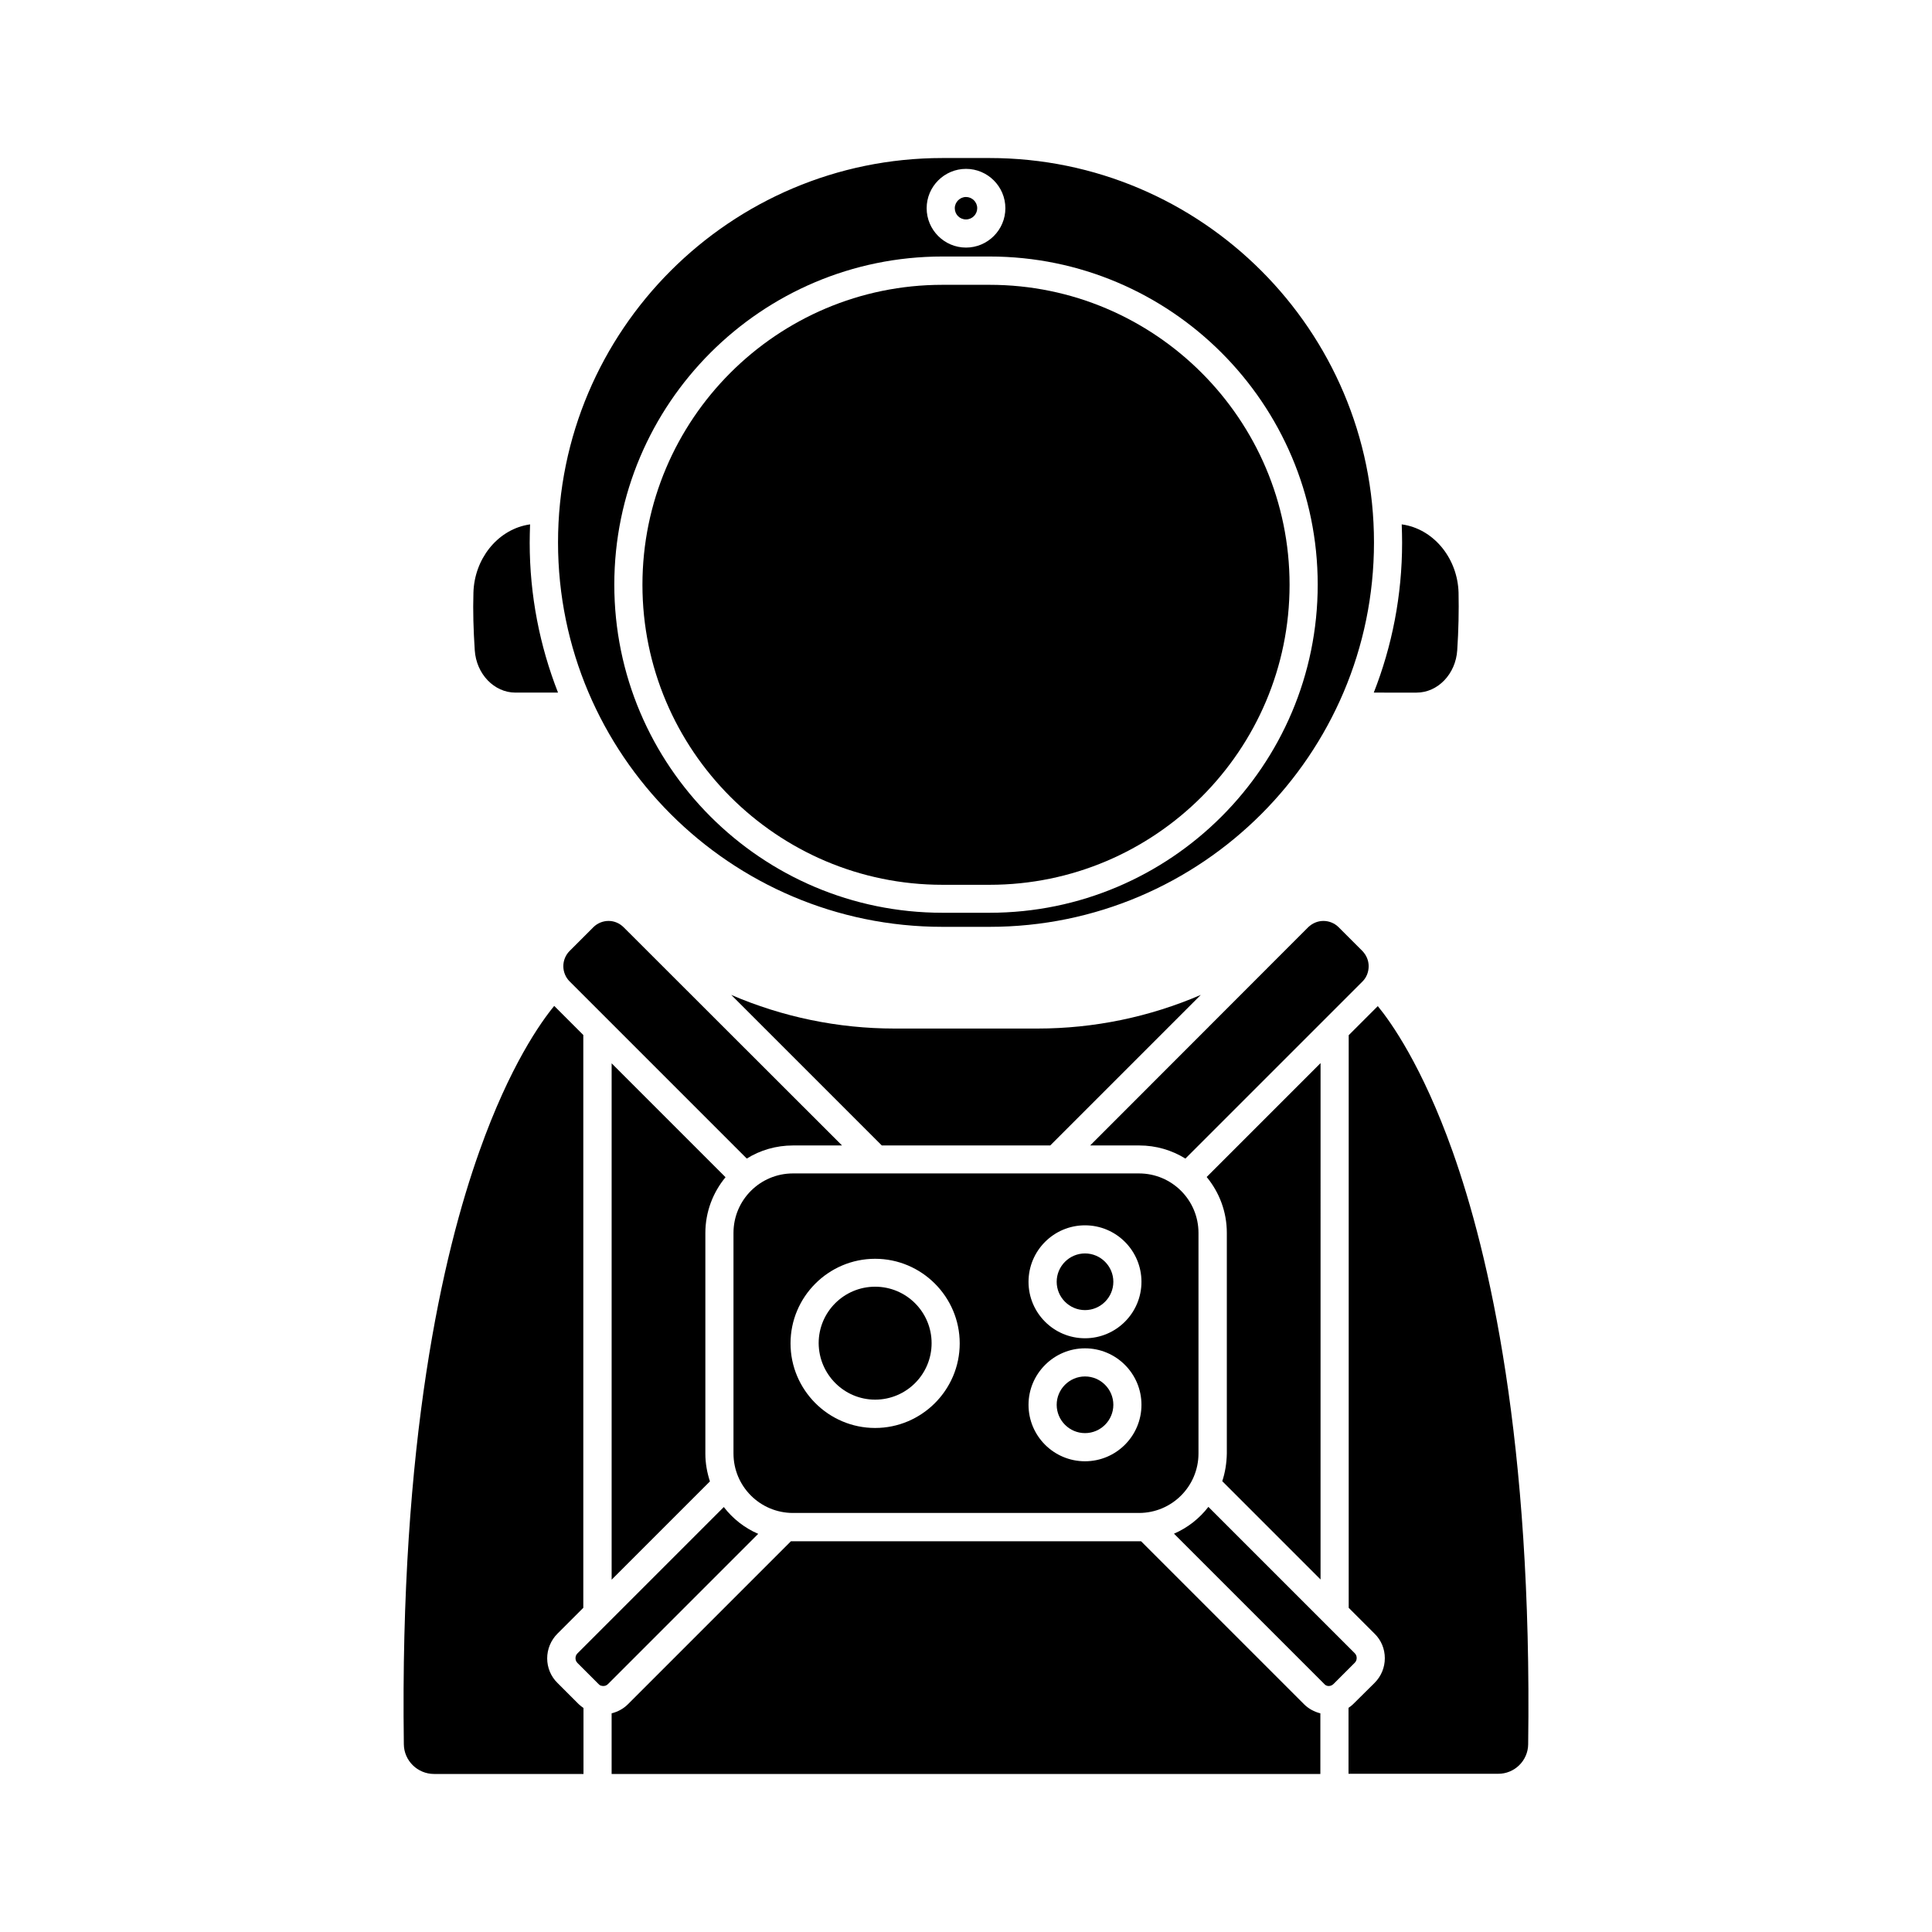 <?xml version="1.0" encoding="UTF-8"?>
<!-- The Best Svg Icon site in the world: iconSvg.co, Visit us! https://iconsvg.co -->
<svg fill="#000000" width="800px" height="800px" version="1.1" viewBox="144 144 512 512" xmlns="http://www.w3.org/2000/svg">
 <g>
  <path d="m506.71 400.05c0-1.512-0.605-2.922-1.664-4.031l-6.297-6.297c-1.059-1.059-2.519-1.664-4.031-1.664-1.512 0-2.922 0.605-4.031 1.664l-57.785 57.836h13c4.484 0 8.664 1.258 12.242 3.477l46.953-46.953c1.059-1.062 1.613-2.523 1.613-4.031z"/>
  <path d="m487.51 614.12h6.398v-16.07c-1.613-0.402-3.125-1.211-4.332-2.418l-43.176-43.176h-0.555-91.695-0.555l-43.176 43.176c-1.211 1.211-2.719 2.016-4.332 2.418v16.07z"/>
  <path d="m431.54 491.19c4.133 0 7.508-3.375 7.508-7.508 0-4.133-3.375-7.508-7.508-7.508-4.133 0-7.508 3.375-7.508 7.508 0.004 4.133 3.379 7.508 7.508 7.508z"/>
  <path d="m336.27 455.97-30.18-30.18v136.84l26.047-26.047c-0.754-2.316-1.211-4.785-1.211-7.356v-58.441c0.004-5.644 2.019-10.781 5.344-14.812z"/>
  <path d="m283.62 283.11c-7.961 1.562-13.906 9.117-14.156 17.938-0.152 4.836 0 9.926 0.352 15.266 0.402 6.297 5.141 11.234 10.781 11.234h11.285c-4.836-12.344-7.508-25.746-7.508-39.75 0-1.613 0.051-3.223 0.102-4.836z"/>
  <path d="m519.4 327.55c5.644 0 10.379-4.938 10.781-11.234 0.352-5.289 0.453-10.43 0.352-15.266-0.25-8.816-6.195-16.375-14.156-17.938l-0.906-0.152c0.051 1.613 0.102 3.223 0.102 4.836 0 14.008-2.672 27.457-7.508 39.75z"/>
  <path d="m431.54 523.79c4.133 0 7.508-3.375 7.508-7.508 0-4.133-3.375-7.508-7.508-7.508-4.133 0-7.508 3.375-7.508 7.508 0.004 4.133 3.379 7.508 7.508 7.508z"/>
  <path d="m406.25 185.88h-12.496c-56.176 0-101.87 45.695-101.87 101.87s45.695 101.87 101.87 101.87h12.496c56.176 0 101.87-45.695 101.87-101.87s-45.695-101.87-101.87-101.87zm-6.246 2.871c5.742 0 10.43 4.684 10.43 10.43 0 5.742-4.684 10.43-10.43 10.43-5.742 0-10.43-4.684-10.43-10.43 0-5.742 4.684-10.43 10.43-10.43zm6.246 197.14h-12.496c-47.961 0-86.957-38.996-86.957-86.957 0-47.961 38.996-86.957 86.957-86.957h12.496c47.961 0 86.957 38.996 86.957 86.957 0 47.965-38.996 86.957-86.957 86.957z"/>
  <path d="m400 202.15c1.664 0 2.973-1.359 2.973-2.973 0-1.664-1.359-2.973-2.973-2.973s-2.973 1.359-2.973 2.973c0 1.664 1.309 2.973 2.973 2.973z"/>
  <path d="m406.25 219.48h-12.496c-43.832 0-79.5 35.668-79.5 79.5s35.668 79.5 79.5 79.5h12.496c43.832 0 79.5-35.668 79.5-79.5s-35.668-79.5-79.5-79.5z"/>
  <path d="m303.37 590.74c0.504 0.152 1.211 0.102 1.762-0.453l39.801-39.801c-3.629-1.562-6.75-4.031-9.117-7.106l-38.793 38.793c-0.453 0.453-0.504 0.957-0.504 1.258 0 0.301 0.051 0.805 0.504 1.258l5.644 5.644c0.199 0.203 0.402 0.355 0.703 0.406z"/>
  <path d="m467.91 536.53 26.047 26.047 0.004-136.84-30.18 30.18c3.324 4.031 5.34 9.168 5.34 14.812v58.441c-0.051 2.621-0.453 5.09-1.211 7.356z"/>
  <path d="m422.32 447.56 39.902-39.902c-13.551 5.844-28.266 8.918-43.277 8.918h-37.887c-15.012 0-29.727-3.074-43.277-8.918l39.902 39.902z"/>
  <path d="m496.63 590.74c0.301-0.102 0.555-0.25 0.754-0.453l5.644-5.644c0.453-0.453 0.504-0.957 0.504-1.258s-0.051-0.805-0.504-1.258l-38.793-38.793c-2.367 3.074-5.492 5.543-9.117 7.106l39.801 39.801c0.504 0.598 1.207 0.648 1.711 0.5z"/>
  <path d="m548.98 606.26c1.109-80.359-10.328-129.83-20.051-157.19-8.062-22.621-16.324-34.207-19.801-38.441l-7.707 7.707v151.75l6.852 6.852c1.762 1.715 2.719 4.031 2.719 6.5s-0.957 4.785-2.719 6.551l-5.644 5.594c-0.402 0.402-0.805 0.707-1.258 1.008v17.48h39.598c4.383 0.051 7.961-3.477 8.012-7.809z"/>
  <path d="m251.02 606.26c0.051 4.332 3.629 7.859 8.012 7.859h39.598v-17.48c-0.453-0.301-0.855-0.656-1.258-1.008l-5.644-5.644c-1.762-1.715-2.719-4.082-2.719-6.5s0.957-4.785 2.719-6.551l6.852-6.852v-151.8l-7.707-7.707c-3.527 4.281-11.789 15.871-19.801 38.441-9.773 27.406-21.16 76.883-20.051 157.24z"/>
  <path d="m354.15 447.56h13l-57.84-57.789c-1.109-1.109-2.519-1.715-4.031-1.715s-2.973 0.605-4.031 1.664l-6.297 6.297c-1.059 1.059-1.664 2.519-1.664 4.031s0.605 2.973 1.664 4.031l46.953 46.953c3.531-2.215 7.762-3.473 12.246-3.473z"/>
  <path d="m354.15 544.95h91.691c8.715 0 15.77-7.055 15.77-15.77v-58.441c0-8.715-7.055-15.77-15.77-15.77h-91.691c-8.715 0-15.77 7.055-15.77 15.77v58.441c0 8.715 7.055 15.77 15.77 15.77zm77.383-76.227c8.262 0 14.965 6.699 14.965 14.965 0 8.262-6.699 14.965-14.965 14.965-8.262 0-14.965-6.699-14.965-14.965 0.004-8.266 6.703-14.965 14.965-14.965zm0 32.598c8.262 0 14.965 6.699 14.965 14.965 0 8.262-6.699 14.965-14.965 14.965-8.262 0-14.965-6.699-14.965-14.965 0.004-8.215 6.703-14.965 14.965-14.965zm-55.617-23.73c12.344 0 22.418 10.078 22.418 22.418 0 12.344-10.078 22.418-22.418 22.418-12.344 0-22.418-10.078-22.418-22.418-0.004-12.344 10.074-22.418 22.418-22.418z"/>
  <path d="m375.92 514.92c8.262 0 14.965-6.699 14.965-14.965 0-8.262-6.699-14.965-14.965-14.965-8.262 0-14.965 6.699-14.965 14.965 0.051 8.266 6.75 14.965 14.965 14.965z"/>
 </g>
</svg>